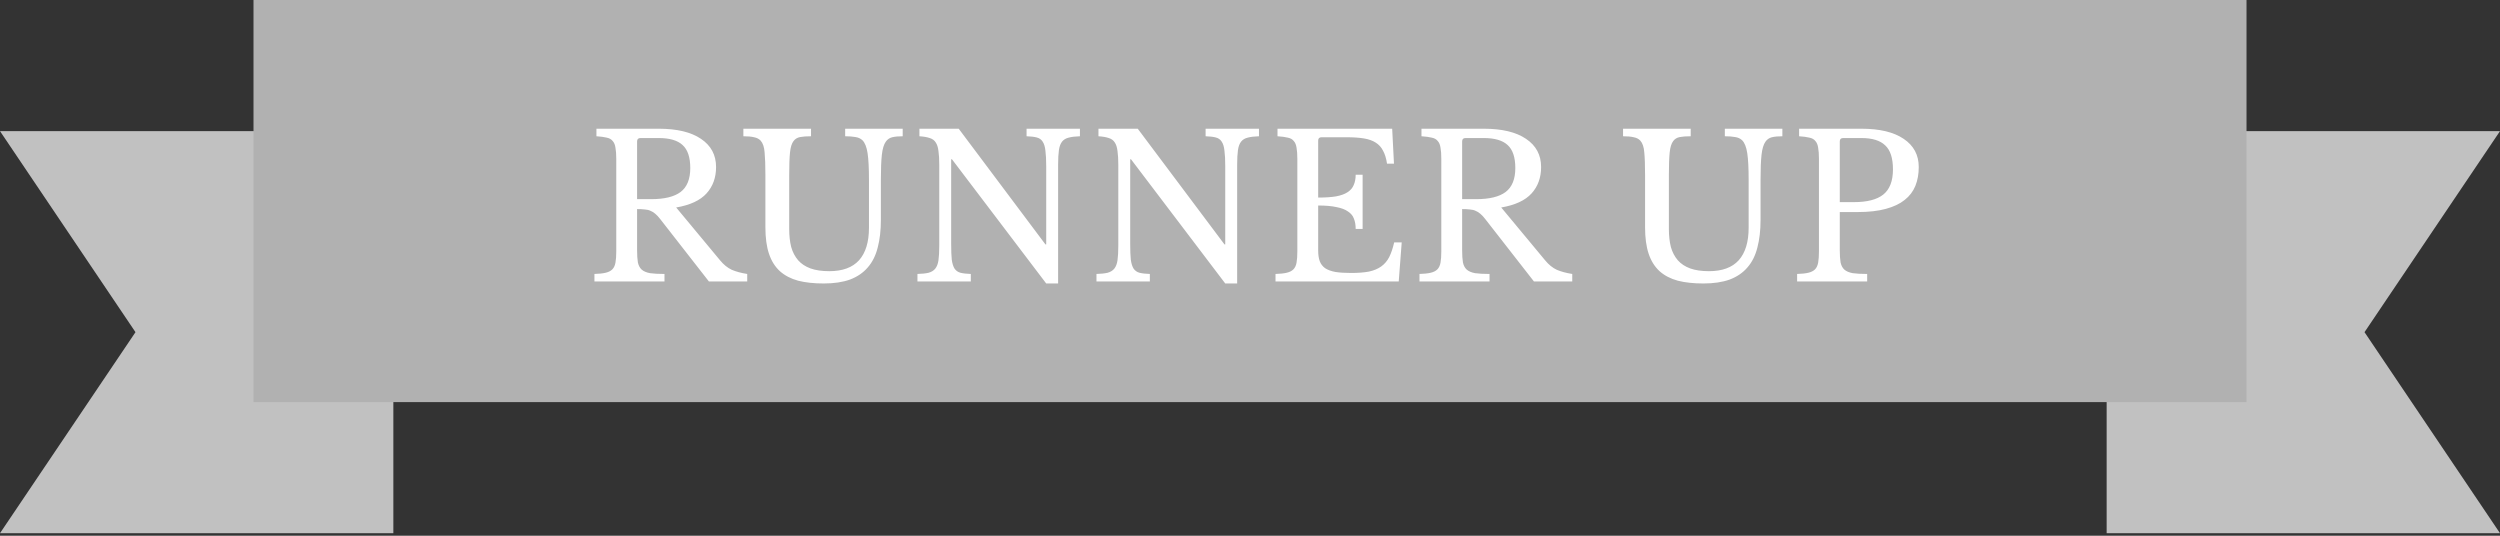 <svg xmlns="http://www.w3.org/2000/svg" width="252" height="54" viewBox="0 0 252 54" fill="none"><rect x="0" y="0" width="252" height="54" fill="#333333" stroke="none"/><path d="M0 13.217H39.65V53.748H0L13.657 33.483L0 13.217Z" fill="#C1C1C1"></path><path d="M252 53.748L212.35 53.748L212.35 13.217L252 13.217L238.343 33.482L252 53.748Z" fill="#C1C1C1"></path><rect x="25.553" width="200.895" height="40.532" fill="#B1B1B1"></rect><path d="M72.18 16.835C72.18 17.902 71.859 18.788 71.219 19.495C70.579 20.202 69.559 20.675 68.159 20.915L72.579 26.235C72.939 26.675 73.333 26.995 73.76 27.195C74.2 27.382 74.719 27.522 75.32 27.615V28.375H71.46L66.559 22.095C66.386 21.868 66.219 21.688 66.059 21.555C65.913 21.422 65.753 21.322 65.579 21.255C65.419 21.175 65.226 21.128 64.999 21.115C64.786 21.088 64.526 21.075 64.219 21.075V25.235C64.219 25.728 64.246 26.135 64.299 26.455C64.366 26.762 64.493 27.002 64.68 27.175C64.879 27.348 65.159 27.468 65.519 27.535C65.893 27.588 66.379 27.615 66.98 27.615V28.375H59.919V27.615C60.386 27.602 60.76 27.562 61.039 27.495C61.333 27.428 61.559 27.315 61.719 27.155C61.88 26.995 61.986 26.768 62.039 26.475C62.093 26.182 62.12 25.802 62.12 25.335V16.015C62.12 15.548 62.093 15.175 62.039 14.895C61.999 14.602 61.906 14.375 61.76 14.215C61.626 14.042 61.426 13.928 61.16 13.875C60.893 13.808 60.546 13.762 60.12 13.735V12.975H66.4C68.24 12.975 69.659 13.315 70.659 13.995C71.673 14.675 72.18 15.622 72.18 16.835ZM64.219 20.075H65.639C66.973 20.075 67.96 19.835 68.6 19.355C69.253 18.862 69.579 18.055 69.579 16.935C69.579 15.855 69.32 15.082 68.799 14.615C68.293 14.148 67.493 13.915 66.4 13.915H64.559C64.333 13.915 64.219 14.028 64.219 14.255V20.075ZM88.792 22.175C88.792 23.228 88.685 24.155 88.472 24.955C88.272 25.755 87.938 26.422 87.472 26.955C87.018 27.488 86.425 27.895 85.692 28.175C84.958 28.442 84.072 28.575 83.032 28.575C82.045 28.575 81.185 28.482 80.452 28.295C79.718 28.095 79.105 27.775 78.612 27.335C78.118 26.882 77.752 26.295 77.512 25.575C77.272 24.855 77.152 23.968 77.152 22.915V17.635C77.152 16.648 77.125 15.888 77.072 15.355C77.032 14.822 76.898 14.428 76.672 14.175C76.512 14.002 76.292 13.888 76.012 13.835C75.745 13.768 75.385 13.735 74.932 13.735V12.975H81.752V13.735C81.298 13.735 80.932 13.762 80.652 13.815C80.372 13.868 80.152 14.002 79.992 14.215C79.805 14.455 79.685 14.842 79.632 15.375C79.578 15.895 79.552 16.648 79.552 17.635V23.075C79.552 23.755 79.618 24.362 79.752 24.895C79.898 25.415 80.132 25.862 80.452 26.235C80.772 26.595 81.185 26.868 81.692 27.055C82.212 27.242 82.845 27.335 83.592 27.335C84.925 27.335 85.925 26.968 86.592 26.235C87.258 25.488 87.592 24.395 87.592 22.955V18.135C87.592 16.948 87.545 16.048 87.452 15.435C87.358 14.822 87.185 14.388 86.932 14.135C86.745 13.962 86.512 13.855 86.232 13.815C85.952 13.762 85.605 13.735 85.192 13.735V12.975H90.992V13.735C90.565 13.735 90.212 13.768 89.932 13.835C89.665 13.902 89.452 14.048 89.292 14.275C89.092 14.555 88.958 14.995 88.892 15.595C88.825 16.182 88.792 17.028 88.792 18.135V22.175ZM105.458 28.575L95.958 16.055H95.878V24.595C95.878 25.262 95.898 25.788 95.938 26.175C95.992 26.562 96.085 26.862 96.218 27.075C96.365 27.288 96.565 27.428 96.818 27.495C97.085 27.562 97.431 27.602 97.858 27.615V28.375H92.478V27.615C92.945 27.602 93.318 27.562 93.598 27.495C93.891 27.415 94.118 27.275 94.278 27.075C94.438 26.875 94.545 26.595 94.598 26.235C94.651 25.862 94.678 25.362 94.678 24.735V16.615C94.678 16.055 94.651 15.595 94.598 15.235C94.558 14.862 94.465 14.568 94.318 14.355C94.185 14.142 93.985 13.995 93.718 13.915C93.451 13.822 93.105 13.762 92.678 13.735V12.975H96.638L105.378 24.635H105.458V16.755C105.458 16.102 105.431 15.582 105.378 15.195C105.338 14.795 105.245 14.488 105.098 14.275C104.965 14.062 104.765 13.922 104.498 13.855C104.245 13.788 103.905 13.748 103.478 13.735V12.975H108.858V13.735C108.391 13.748 108.011 13.795 107.718 13.875C107.438 13.942 107.218 14.075 107.058 14.275C106.898 14.475 106.791 14.762 106.738 15.135C106.685 15.508 106.658 16.002 106.658 16.615V28.575H105.458ZM123.505 28.575L114.005 16.055H113.925V24.595C113.925 25.262 113.945 25.788 113.985 26.175C114.038 26.562 114.132 26.862 114.265 27.075C114.412 27.288 114.612 27.428 114.865 27.495C115.132 27.562 115.478 27.602 115.905 27.615V28.375H110.525V27.615C110.992 27.602 111.365 27.562 111.645 27.495C111.938 27.415 112.165 27.275 112.325 27.075C112.485 26.875 112.592 26.595 112.645 26.235C112.698 25.862 112.725 25.362 112.725 24.735V16.615C112.725 16.055 112.698 15.595 112.645 15.235C112.605 14.862 112.512 14.568 112.365 14.355C112.232 14.142 112.032 13.995 111.765 13.915C111.498 13.822 111.152 13.762 110.725 13.735V12.975H114.685L123.425 24.635H123.505V16.755C123.505 16.102 123.478 15.582 123.425 15.195C123.385 14.795 123.292 14.488 123.145 14.275C123.012 14.062 122.812 13.922 122.545 13.855C122.292 13.788 121.952 13.748 121.525 13.735V12.975H126.905V13.735C126.438 13.748 126.058 13.795 125.765 13.875C125.485 13.942 125.265 14.075 125.105 14.275C124.945 14.475 124.838 14.762 124.785 15.135C124.732 15.508 124.705 16.002 124.705 16.615V28.575H123.505ZM132.872 19.915C133.592 19.915 134.192 19.875 134.672 19.795C135.165 19.702 135.552 19.562 135.832 19.375C136.125 19.188 136.332 18.948 136.452 18.655C136.585 18.362 136.652 18.015 136.652 17.615H137.352V23.075H136.652C136.652 22.675 136.592 22.328 136.472 22.035C136.365 21.742 136.165 21.502 135.872 21.315C135.592 21.115 135.205 20.968 134.712 20.875C134.232 20.768 133.619 20.715 132.872 20.715V25.235C132.872 25.675 132.925 26.042 133.032 26.335C133.139 26.615 133.319 26.848 133.572 27.035C133.839 27.208 134.185 27.335 134.612 27.415C135.039 27.482 135.565 27.515 136.192 27.515C136.899 27.515 137.499 27.468 137.992 27.375C138.485 27.268 138.899 27.095 139.232 26.855C139.565 26.615 139.832 26.302 140.032 25.915C140.232 25.515 140.399 25.022 140.532 24.435H141.292L140.992 28.375H128.572V27.615C129.039 27.602 129.412 27.562 129.692 27.495C129.985 27.428 130.212 27.315 130.372 27.155C130.532 26.995 130.639 26.768 130.692 26.475C130.745 26.182 130.772 25.802 130.772 25.335V16.015C130.772 15.548 130.745 15.175 130.692 14.895C130.652 14.602 130.559 14.375 130.412 14.215C130.279 14.042 130.079 13.928 129.812 13.875C129.545 13.808 129.199 13.762 128.772 13.735V12.975H140.332L140.512 16.495H139.812C139.732 15.962 139.599 15.528 139.412 15.195C139.239 14.848 138.992 14.575 138.672 14.375C138.365 14.175 137.972 14.035 137.492 13.955C137.012 13.875 136.432 13.835 135.752 13.835H133.212C132.985 13.835 132.872 13.948 132.872 14.175V19.915ZM155.344 16.835C155.344 17.902 155.024 18.788 154.384 19.495C153.744 20.202 152.724 20.675 151.324 20.915L155.744 26.235C156.104 26.675 156.497 26.995 156.924 27.195C157.364 27.382 157.884 27.522 158.484 27.615V28.375H154.624L149.724 22.095C149.55 21.868 149.384 21.688 149.224 21.555C149.077 21.422 148.917 21.322 148.744 21.255C148.584 21.175 148.39 21.128 148.164 21.115C147.95 21.088 147.69 21.075 147.384 21.075V25.235C147.384 25.728 147.41 26.135 147.464 26.455C147.53 26.762 147.657 27.002 147.844 27.175C148.044 27.348 148.324 27.468 148.684 27.535C149.057 27.588 149.544 27.615 150.144 27.615V28.375H143.084V27.615C143.55 27.602 143.924 27.562 144.204 27.495C144.497 27.428 144.724 27.315 144.884 27.155C145.044 26.995 145.15 26.768 145.204 26.475C145.257 26.182 145.284 25.802 145.284 25.335V16.015C145.284 15.548 145.257 15.175 145.204 14.895C145.164 14.602 145.07 14.375 144.924 14.215C144.79 14.042 144.59 13.928 144.324 13.875C144.057 13.808 143.71 13.762 143.284 13.735V12.975H149.564C151.404 12.975 152.824 13.315 153.824 13.995C154.837 14.675 155.344 15.622 155.344 16.835ZM147.384 20.075H148.804C150.137 20.075 151.124 19.835 151.764 19.355C152.417 18.862 152.744 18.055 152.744 16.935C152.744 15.855 152.484 15.082 151.964 14.615C151.457 14.148 150.657 13.915 149.564 13.915H147.724C147.497 13.915 147.384 14.028 147.384 14.255V20.075ZM177.463 22.175C177.463 23.228 177.357 24.155 177.143 24.955C176.943 25.755 176.61 26.422 176.143 26.955C175.69 27.488 175.097 27.895 174.363 28.175C173.63 28.442 172.743 28.575 171.703 28.575C170.717 28.575 169.857 28.482 169.123 28.295C168.39 28.095 167.777 27.775 167.283 27.335C166.79 26.882 166.423 26.295 166.183 25.575C165.943 24.855 165.823 23.968 165.823 22.915V17.635C165.823 16.648 165.797 15.888 165.743 15.355C165.703 14.822 165.57 14.428 165.343 14.175C165.183 14.002 164.963 13.888 164.683 13.835C164.417 13.768 164.057 13.735 163.603 13.735V12.975H170.423V13.735C169.97 13.735 169.603 13.762 169.323 13.815C169.043 13.868 168.823 14.002 168.663 14.215C168.477 14.455 168.357 14.842 168.303 15.375C168.25 15.895 168.223 16.648 168.223 17.635V23.075C168.223 23.755 168.29 24.362 168.423 24.895C168.57 25.415 168.803 25.862 169.123 26.235C169.443 26.595 169.857 26.868 170.363 27.055C170.883 27.242 171.517 27.335 172.263 27.335C173.597 27.335 174.597 26.968 175.263 26.235C175.93 25.488 176.263 24.395 176.263 22.955V18.135C176.263 16.948 176.217 16.048 176.123 15.435C176.03 14.822 175.857 14.388 175.603 14.135C175.417 13.962 175.183 13.855 174.903 13.815C174.623 13.762 174.277 13.735 173.863 13.735V12.975H179.663V13.735C179.237 13.735 178.883 13.768 178.603 13.835C178.337 13.902 178.123 14.048 177.963 14.275C177.763 14.555 177.63 14.995 177.563 15.595C177.497 16.182 177.463 17.028 177.463 18.135V22.175ZM193.41 16.835C193.41 17.542 193.297 18.175 193.07 18.735C192.843 19.295 192.483 19.768 191.99 20.155C191.51 20.542 190.877 20.842 190.09 21.055C189.317 21.268 188.37 21.375 187.25 21.375H185.45V25.235C185.45 25.728 185.477 26.135 185.53 26.455C185.597 26.762 185.723 27.002 185.91 27.175C186.11 27.348 186.39 27.468 186.75 27.535C187.123 27.588 187.61 27.615 188.21 27.615V28.375H181.15V27.615C181.617 27.602 181.99 27.562 182.27 27.495C182.563 27.428 182.79 27.315 182.95 27.155C183.11 26.995 183.217 26.768 183.27 26.475C183.323 26.182 183.35 25.802 183.35 25.335V16.015C183.35 15.548 183.323 15.175 183.27 14.895C183.23 14.602 183.137 14.375 182.99 14.215C182.857 14.042 182.657 13.928 182.39 13.875C182.123 13.808 181.777 13.762 181.35 13.735V12.975H187.63C189.47 12.975 190.89 13.315 191.89 13.995C192.903 14.675 193.41 15.622 193.41 16.835ZM185.45 20.375H186.87C188.203 20.375 189.19 20.122 189.83 19.615C190.483 19.095 190.81 18.248 190.81 17.075C190.81 15.942 190.55 15.135 190.03 14.655C189.523 14.162 188.723 13.915 187.63 13.915H185.79C185.563 13.915 185.45 14.028 185.45 14.255V20.375Z" fill="white"></path></svg>